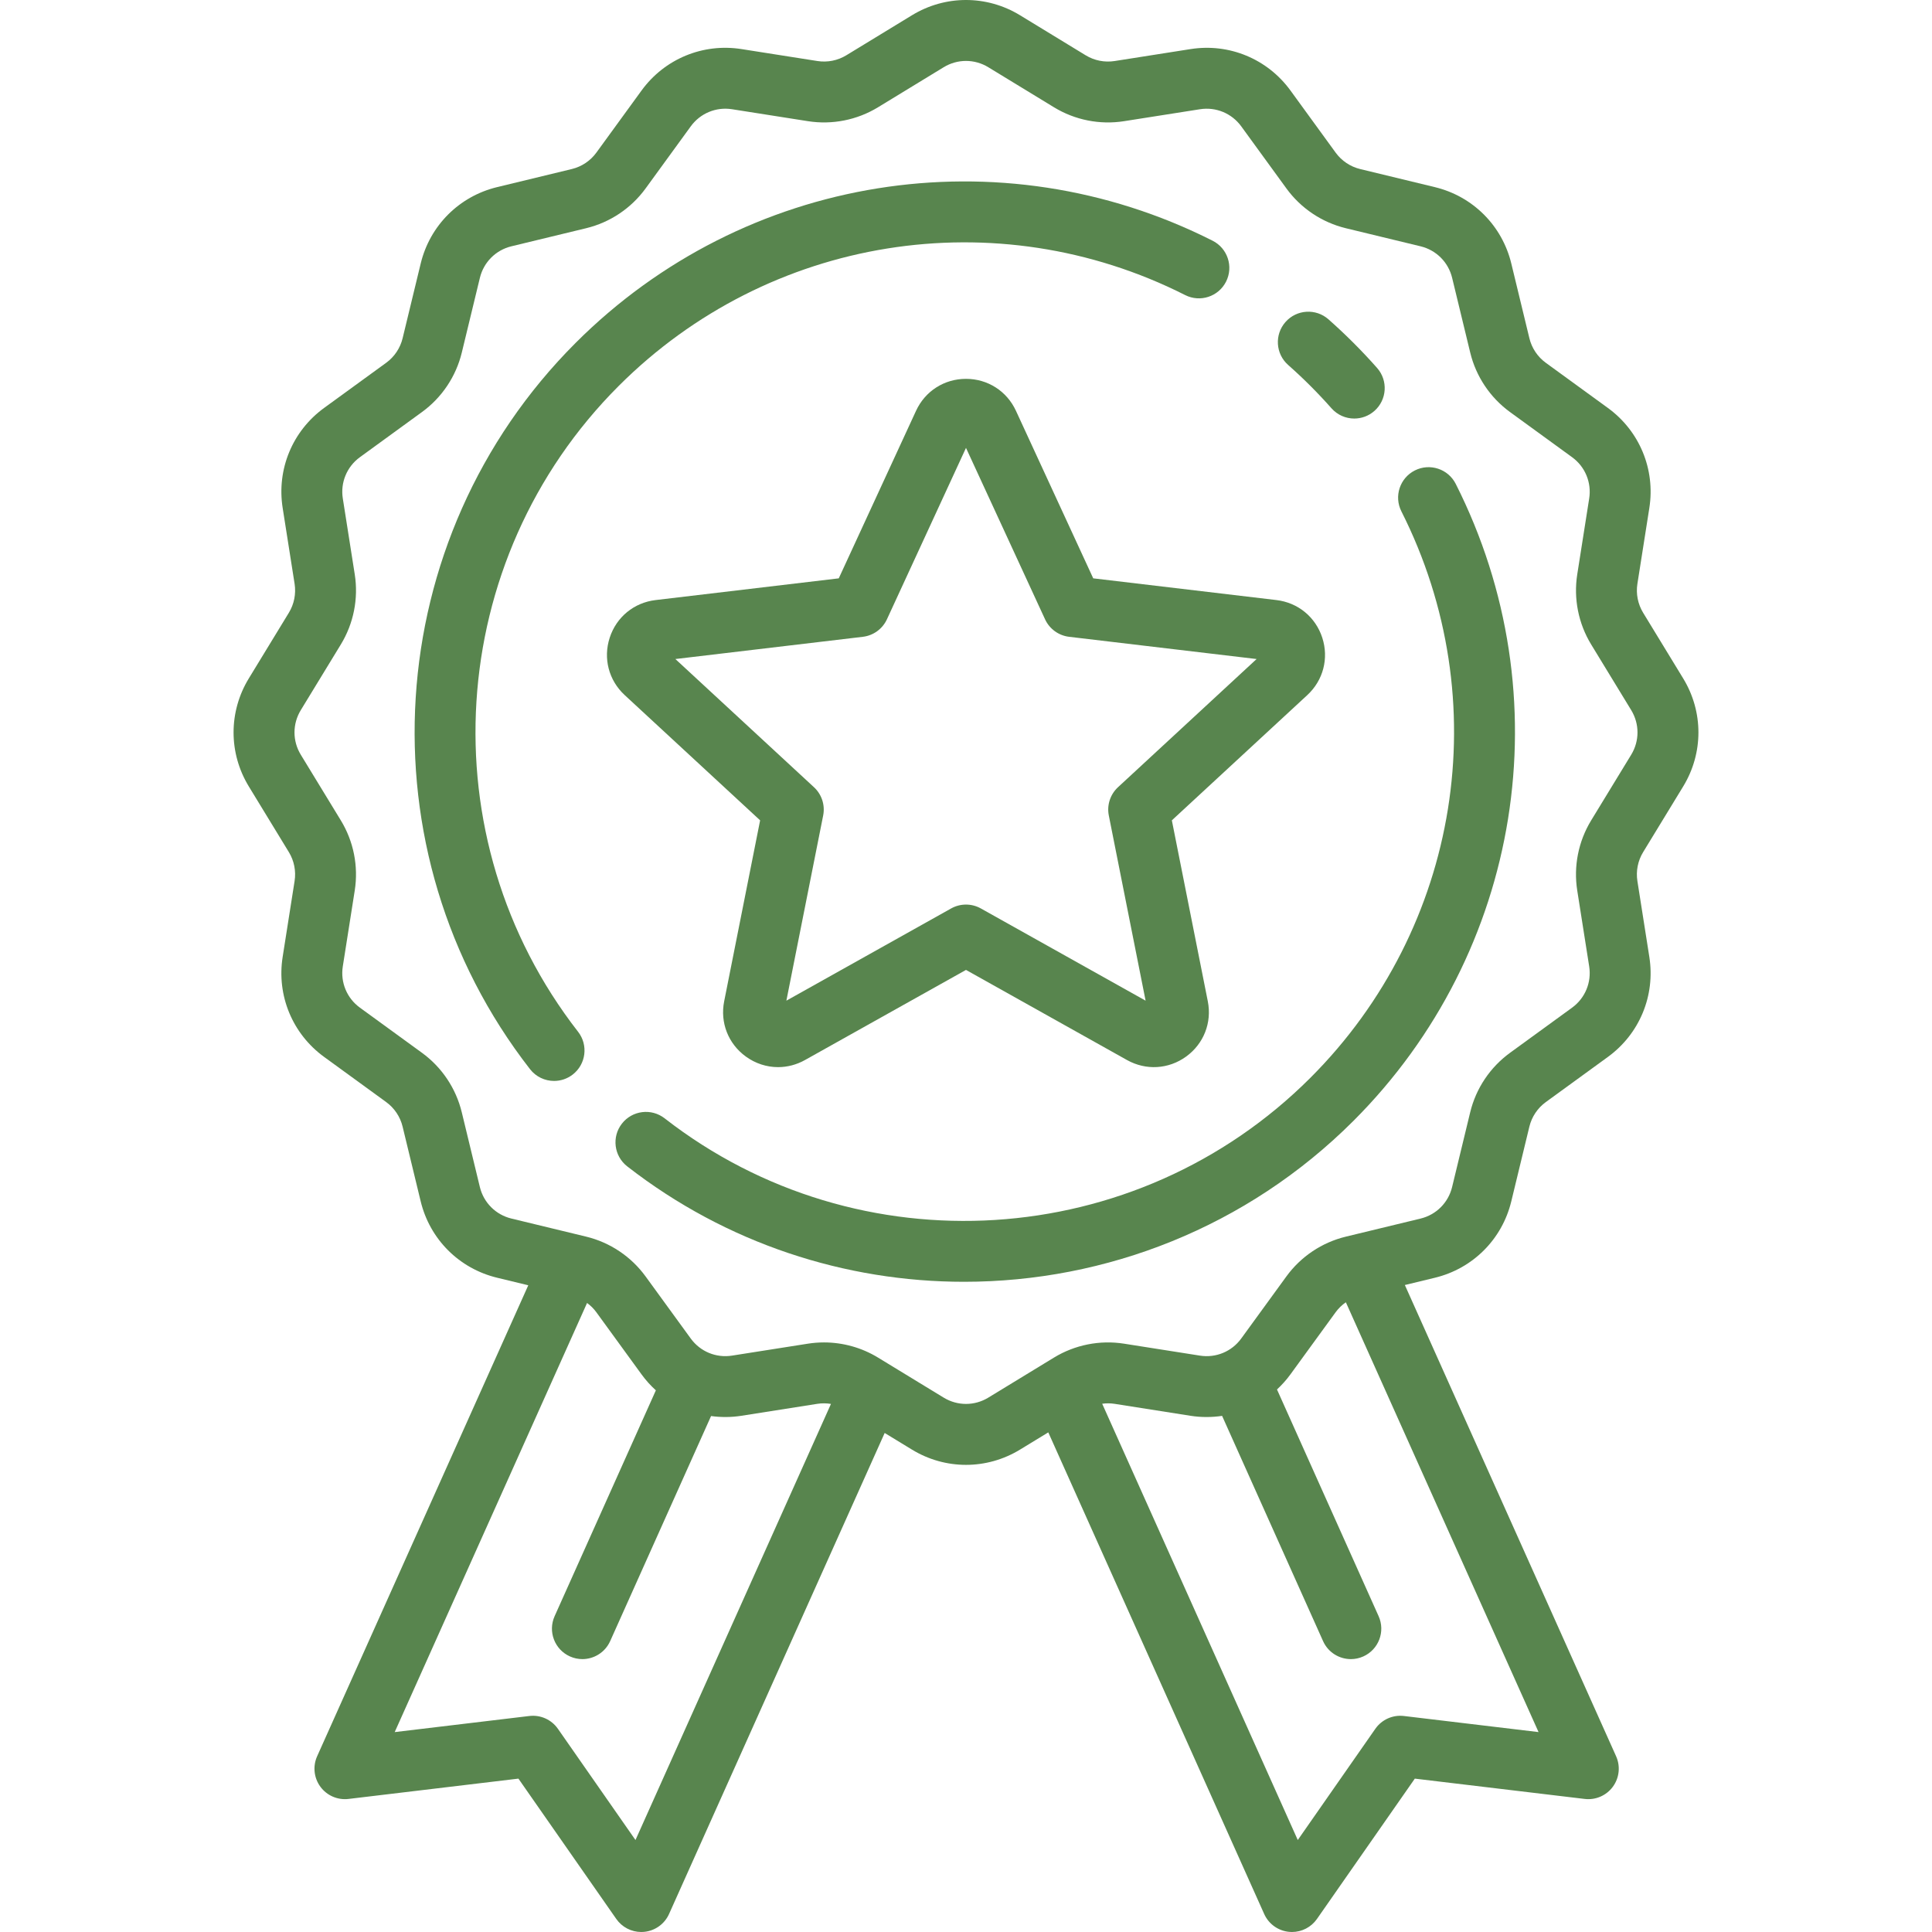 <svg width="512" height="512" viewBox="0 0 512 512" fill="none" xmlns="http://www.w3.org/2000/svg">
<g clip-path="url(#clip0)">
<path d="M321.356 63.796C265.038 35.338 197.197 46.219 152.546 90.871C100.651 142.765 95.457 225.511 140.465 283.345C142.056 285.389 144.434 286.459 146.838 286.459C148.57 286.459 150.315 285.904 151.788 284.757C155.305 282.02 155.937 276.951 153.201 273.434C113.182 222.012 117.807 148.432 163.958 102.281C203.668 62.569 263.996 52.891 314.08 78.198C318.056 80.21 322.91 78.612 324.92 74.635C326.929 70.658 325.335 65.805 321.356 63.796Z" fill="#58854E"/>
<path d="M385.787 128.239C383.777 124.262 378.926 122.666 374.946 124.674C370.969 126.683 369.372 131.535 371.381 135.514C396.67 185.59 386.987 245.91 347.286 285.61C301.134 331.76 227.555 336.384 176.133 296.367C172.615 293.631 167.547 294.263 164.81 297.779C162.073 301.296 162.706 306.365 166.223 309.102C192.567 329.604 224.078 339.688 255.489 339.688C293.036 339.688 330.441 325.277 358.698 297.02C403.339 252.38 414.225 184.552 385.787 128.239Z" fill="#58854E"/>
<path d="M364.94 97.508C362.941 95.246 360.841 93.012 358.698 90.87C356.555 88.727 354.322 86.627 352.06 84.628C348.721 81.676 343.621 81.992 340.672 85.331C337.719 88.669 338.033 93.768 341.372 96.719C343.387 98.499 345.377 100.371 347.287 102.28C349.195 104.19 351.067 106.179 352.848 108.194C354.442 109.998 356.664 110.919 358.897 110.919C360.796 110.919 362.702 110.252 364.237 108.896C367.577 105.946 367.891 100.847 364.94 97.508Z" fill="#58854E"/>
<path d="M446.066 208.41C451.446 199.583 451.446 188.619 446.064 179.794L435.449 162.387C434.051 160.093 433.51 157.369 433.928 154.717L437.092 134.614C438.705 124.369 434.496 114.216 426.11 108.115L409.659 96.149C407.484 94.566 405.938 92.257 405.305 89.643L400.514 69.844C398.082 59.787 390.323 52.029 380.267 49.595L360.467 44.803C357.853 44.17 355.542 42.624 353.961 40.449L341.993 23.994C335.893 15.608 325.739 11.397 315.497 13.011L295.387 16.175C292.735 16.592 290.01 16.052 287.718 14.654L270.308 4.036C261.482 -1.346 250.518 -1.345 241.692 4.036L224.284 14.651C221.992 16.05 219.269 16.588 216.614 16.172L196.51 13.008C186.268 11.396 176.113 15.605 170.013 23.991L158.047 40.442C156.464 42.617 154.154 44.163 151.539 44.796L131.74 49.587C121.685 52.019 113.925 59.778 111.491 69.834L106.699 89.634C106.066 92.248 104.521 94.559 102.345 96.14L85.89 108.108C77.504 114.207 73.296 124.359 74.907 134.604L78.071 154.715C78.488 157.368 77.948 160.092 76.55 162.384L65.933 179.795C60.553 188.621 60.553 199.585 65.934 208.41L76.549 225.818C77.947 228.112 78.488 230.836 78.07 233.488L74.906 253.592C73.293 263.836 77.502 273.99 85.888 280.09L102.339 292.056C104.514 293.637 106.06 295.948 106.693 298.562L111.484 318.361C113.916 328.418 121.675 336.176 131.731 338.61L139.999 340.611L84.045 465.425C82.856 468.078 83.185 471.164 84.908 473.506C86.63 475.848 89.477 477.083 92.365 476.737L137.387 471.354L163.323 508.545C164.841 510.72 167.318 511.998 169.939 511.998C170.19 511.998 170.444 511.986 170.696 511.963C173.59 511.691 176.115 509.882 177.304 507.231L234.449 379.752L241.69 384.167C246.103 386.858 251.05 388.203 255.998 388.203C260.946 388.203 265.893 386.857 270.306 384.167L277.808 379.593L335.025 507.231C336.214 509.884 338.738 511.691 341.633 511.963C341.886 511.987 342.139 511.999 342.39 511.999C345.011 511.999 347.489 510.721 349.006 508.546L374.942 471.355L419.964 476.738C422.85 477.081 425.699 475.849 427.421 473.507C429.143 471.165 429.474 468.079 428.284 465.426L372.301 340.543L380.258 338.618C390.313 336.186 398.073 328.427 400.507 318.371L405.299 298.571C405.932 295.957 407.478 293.646 409.653 292.065L426.108 280.097C434.494 273.998 438.702 263.846 437.091 253.601L433.927 233.49C433.51 230.837 434.05 228.113 435.448 225.821L446.066 208.41ZM168.408 487.627L147.854 458.153C146.15 455.709 143.236 454.401 140.278 454.757L104.599 459.023L155.578 345.3C156.51 345.985 157.346 346.806 158.035 347.755L170.003 364.21C171.14 365.773 172.418 367.19 173.811 368.452L146.978 428.309C145.156 432.376 146.974 437.149 151.04 438.972C152.112 439.453 153.233 439.68 154.335 439.68C157.417 439.68 160.361 437.904 161.702 434.91L188.44 375.266C191.071 375.627 193.78 375.621 196.499 375.193L216.609 372.029C217.813 371.84 219.03 371.857 220.215 372.053L168.408 487.627ZM407.732 459.021L372.052 454.757C369.091 454.402 366.18 455.709 364.476 458.153L343.922 487.627L292.093 372.008C293.18 371.86 294.289 371.86 295.386 372.032L315.489 375.196C318.318 375.641 321.137 375.627 323.868 375.22L350.626 434.912C351.969 437.907 354.911 439.682 357.993 439.682C359.096 439.682 360.217 439.455 361.288 438.974C365.354 437.152 367.173 432.377 365.35 428.311L338.415 368.226C339.714 367.02 340.915 365.685 341.986 364.213L353.952 347.762C354.706 346.725 355.63 345.836 356.668 345.117L407.732 459.021ZM432.287 200.008L421.67 217.419C418.285 222.973 416.975 229.571 417.986 235.997L421.15 256.107C421.815 260.336 420.077 264.527 416.616 267.045L400.16 279.014C394.893 282.846 391.147 288.443 389.615 294.774L384.823 314.574C383.818 318.725 380.616 321.928 376.464 322.933L356.664 327.724C350.332 329.256 344.734 333.002 340.902 338.27L328.936 354.721C326.418 358.184 322.228 359.92 317.997 359.254L297.893 356.09C291.466 355.079 284.867 356.387 279.312 359.774L261.905 370.389C258.262 372.609 253.734 372.609 250.093 370.389L232.682 359.773C228.352 357.132 223.388 355.756 218.365 355.756C216.945 355.756 215.518 355.866 214.103 356.089L193.992 359.253C189.762 359.919 185.572 358.18 183.054 354.719L171.085 338.264C167.253 332.997 161.656 329.251 155.325 327.719L135.525 322.927C131.374 321.922 128.171 318.72 127.166 314.568L122.375 294.769C120.843 288.437 117.098 282.838 111.829 279.006L95.379 267.039C91.917 264.521 90.18 260.329 90.846 256.1L94.01 235.996C95.021 229.569 93.713 222.971 90.326 217.416L79.711 200.007C77.49 196.364 77.49 191.837 79.711 188.195L90.328 170.784C93.714 165.23 95.023 158.632 94.012 152.206L90.848 132.096C90.183 127.867 91.921 123.676 95.382 121.158L111.838 109.189C117.105 105.357 120.851 99.76 122.383 93.429L127.175 73.629C128.18 69.478 131.382 66.275 135.534 65.27L155.334 60.479C161.666 58.947 167.264 55.201 171.095 49.933L183.061 33.482C185.579 30.02 189.769 28.281 194 28.948L214.104 32.112C220.532 33.125 227.131 31.815 232.685 28.428L250.092 17.813C253.735 15.593 258.263 15.593 261.904 17.813L279.315 28.429C284.869 31.817 291.469 33.126 297.894 32.114L318.005 28.95C322.233 28.287 326.425 30.023 328.943 33.484L340.912 49.939C344.744 55.206 350.341 58.952 356.672 60.484L376.472 65.276C380.623 66.281 383.826 69.483 384.831 73.635L389.622 93.434C391.154 99.766 394.899 105.365 400.168 109.197L416.619 121.163C420.081 123.681 421.818 127.873 421.152 132.102L417.988 152.206C416.977 158.633 418.285 165.231 421.672 170.786L432.287 188.195C434.509 191.838 434.509 196.365 432.287 200.008Z" fill="#58854E"/>
<path d="M350.416 168.997C348.638 163.523 343.983 159.701 338.267 159.023L289.716 153.266L269.238 108.871C266.827 103.645 261.754 100.398 255.998 100.398C250.243 100.398 245.169 103.645 242.758 108.871L222.28 153.267L173.729 159.024C168.013 159.702 163.357 163.524 161.58 168.998C159.802 174.469 161.322 180.298 165.546 184.205L201.441 217.4L191.913 265.354C190.792 271 192.988 276.608 197.645 279.99C200.214 281.856 203.195 282.801 206.195 282.801C208.634 282.801 211.084 282.177 213.335 280.917L255.997 257.038L298.659 280.917C303.682 283.729 309.693 283.374 314.35 279.991C319.007 276.608 321.203 270.999 320.081 265.354L310.553 217.401L346.448 184.206C350.674 180.299 352.194 174.471 350.416 168.997ZM296.282 208.62C294.222 210.525 293.3 213.364 293.846 216.116L303.596 265.187L259.938 240.75C258.714 240.065 257.356 239.722 255.997 239.722C254.638 239.722 253.281 240.064 252.056 240.75L208.398 265.187L218.148 216.116C218.696 213.363 217.773 210.525 215.712 208.62L178.98 174.65L228.666 168.759C231.452 168.429 233.867 166.674 235.043 164.127L255.998 118.696L276.953 164.127C278.129 166.674 280.543 168.429 283.33 168.759L333.014 174.65L296.282 208.62Z" fill="#58854E"/>
</g>
<defs>
<clipPath id="clip0">
<rect width="511.999" height="511.999" fill="white"/>
</clipPath>
</defs>
</svg>

